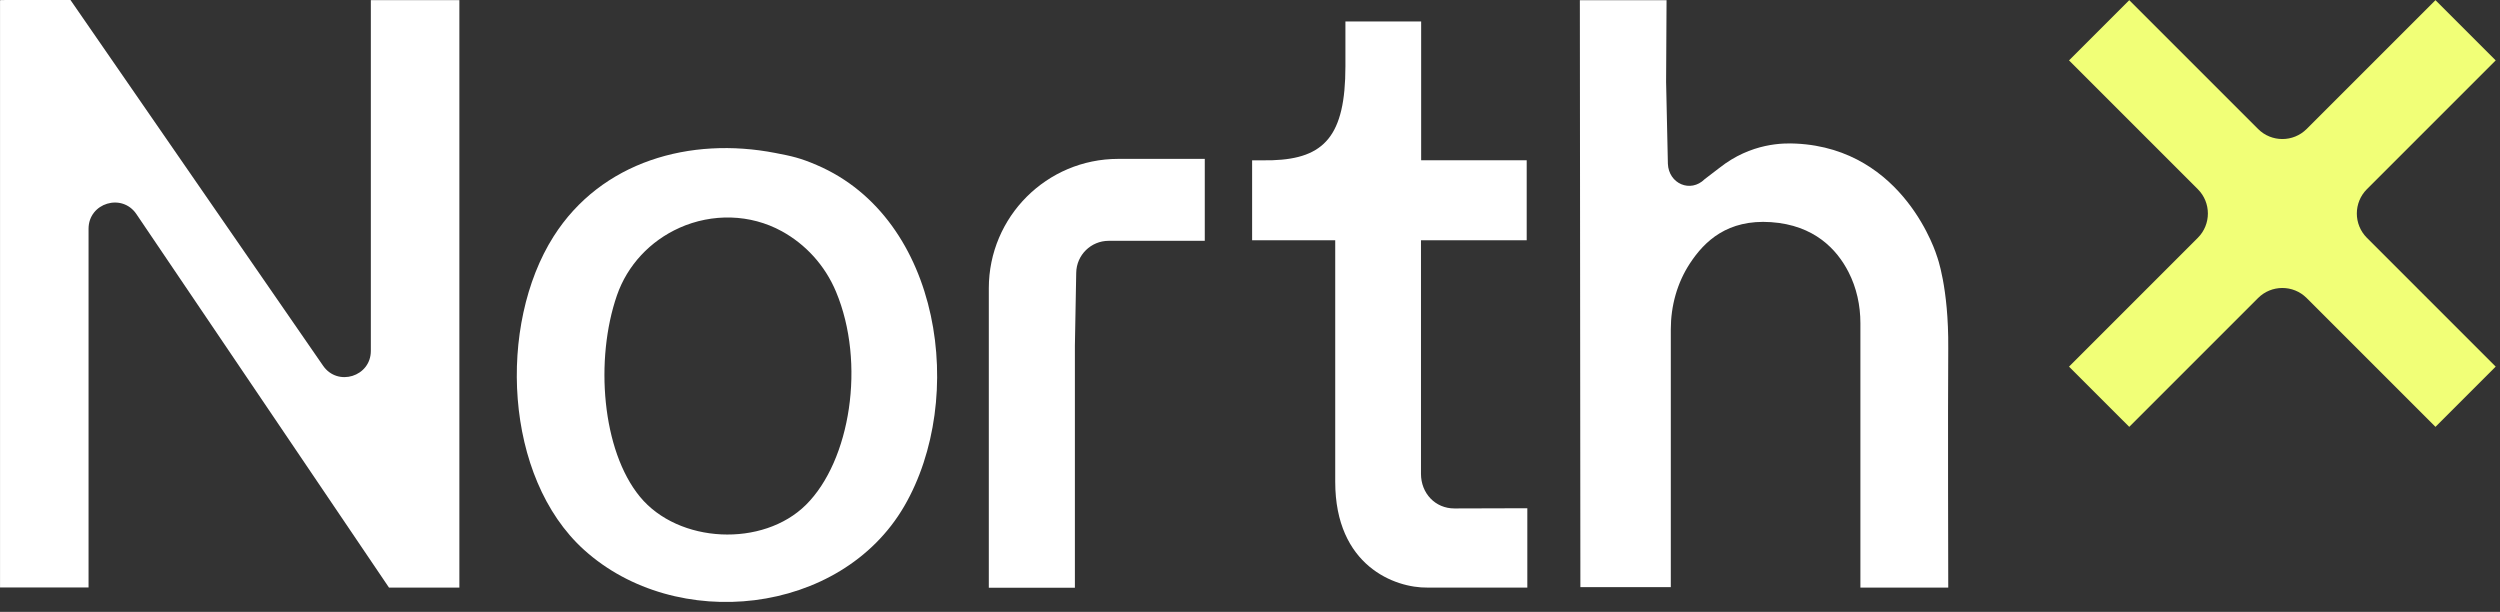 <svg xmlns="http://www.w3.org/2000/svg" width="143" height="35" viewBox="0 0 143 35" fill="none"><rect x="0" y="0" width="143" height="35" fill="#333333" stroke="none"/><g clip-path="url(#clip0_52_1082)"><path fill-rule="evenodd" clip-rule="evenodd" d="M56.56 16.487C56.56 12.401 59.874 9.088 63.96 9.088H68.913V13.775H63.417C62.404 13.775 61.578 14.586 61.56 15.598L61.484 19.765V33.619H56.56V16.487Z" fill="white"></path><path d="M46.719 9.441C53.865 12.499 55.294 22.805 51.726 28.949C48.087 35.215 38.653 36.199 33.404 31.448C28.821 27.302 28.46 18.576 31.664 13.526C34.391 9.229 39.48 7.803 44.351 8.75C45.299 8.932 45.771 9.034 46.719 9.44V9.441ZM38.861 13.034C37.194 13.779 35.886 15.169 35.289 16.895C34.022 20.555 34.426 25.762 36.603 28.411C38.812 31.1 43.644 31.318 46.104 28.873C48.64 26.353 49.533 20.778 47.82 16.686C47.183 15.165 46.072 13.97 44.716 13.225C42.913 12.236 40.738 12.193 38.859 13.033L38.861 13.034Z" fill="white"></path><path d="M90.367 0.01H95.327L95.301 4.689L95.403 9.368C95.448 10.508 96.699 11.053 97.509 10.247L98.331 9.618C100.176 8.152 102.04 8.18 102.734 8.214C108.97 8.513 110.793 14.655 110.793 14.655C110.793 14.655 111.469 16.419 111.44 19.916C111.412 23.413 111.44 33.612 111.44 33.612H106.415V18.485C106.415 17.469 106.197 16.458 105.732 15.555C105.072 14.27 103.786 12.877 101.302 12.707C98.817 12.538 97.502 13.787 96.662 15.069C95.93 16.184 95.57 17.502 95.57 18.835V33.584H90.398L90.368 0.012V0.01H90.367Z" fill="white"></path><path d="M83.197 29.083C82.094 29.087 81.28 28.213 81.28 27.104V13.742H87.327V9.166H81.29V1.228H76.958V3.797C76.958 7.777 75.748 9.069 72.777 9.166C72.496 9.175 71.621 9.171 71.621 9.171V13.742H76.375V27.559C76.375 32.373 79.797 33.636 81.65 33.61H87.363V29.071L83.195 29.083H83.197Z" fill="white"></path><path d="M26.275 0.006H21.212V20.071C21.212 21.54 19.317 22.13 18.482 20.922L4.031 0L0.041 0.002L0.049 0.02L0.002 0.007V33.602H5.065V13.086C5.065 11.606 6.983 11.023 7.806 12.252L22.25 33.61H26.276V0.006H26.275Z" fill="white"></path><path fill-rule="evenodd" clip-rule="evenodd" d="M125.715 10.822C126.483 11.59 126.483 12.835 125.715 13.603L118.348 20.971L121.793 24.416L129.161 17.048C129.928 16.281 131.174 16.281 131.941 17.048L139.309 24.416L142.754 20.971L135.386 13.603C134.619 12.835 134.619 11.59 135.386 10.822L142.754 3.455L139.309 0.01L131.941 7.377C131.174 8.145 129.928 8.145 129.161 7.377L121.793 0.01L118.348 3.455L125.715 10.822Z" fill="#F1FF77"></path></g><defs><clipPath id="clip0_52_1082"><rect width="142.754" height="34.433" fill="white"></rect></clipPath></defs></svg>
